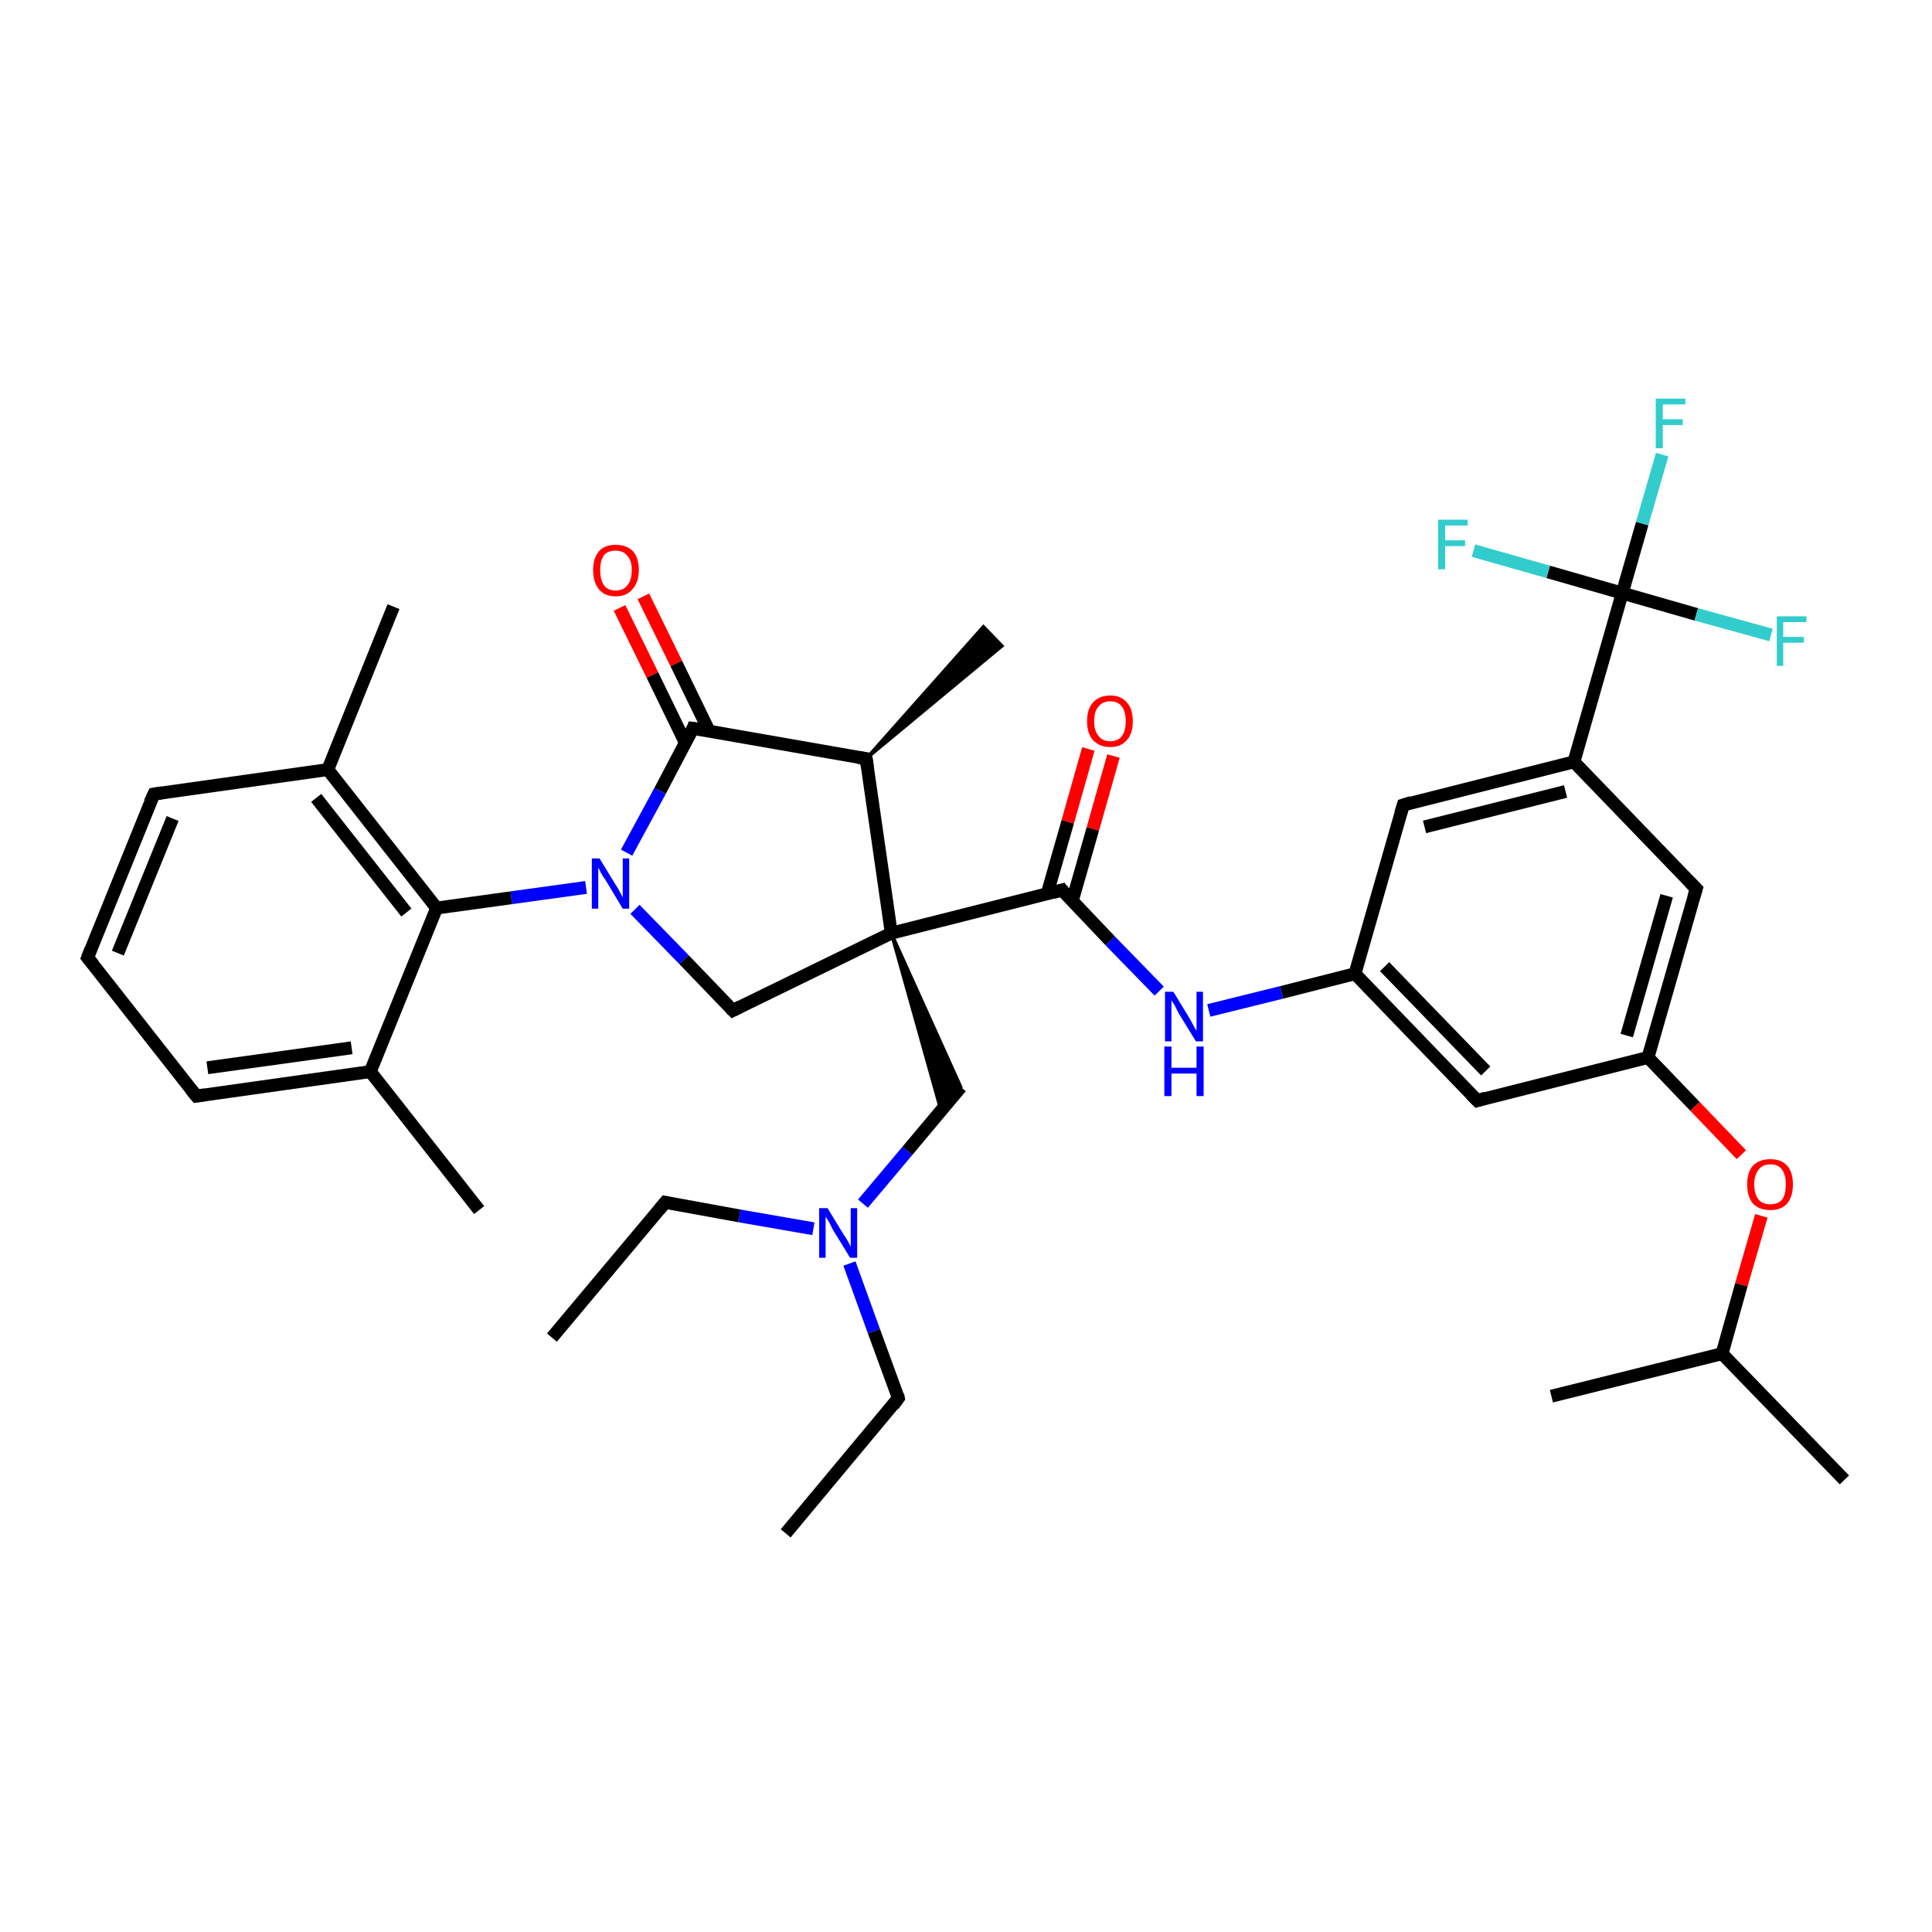 <?xml version='1.0' encoding='iso-8859-1'?>
<svg version='1.1' baseProfile='full'
              xmlns='http://www.w3.org/2000/svg'
                      xmlns:rdkit='http://www.rdkit.org/xml'
                      xmlns:xlink='http://www.w3.org/1999/xlink'
                  xml:space='preserve'
width='300px' height='300px' viewBox='0 0 300 300'>
<!-- END OF HEADER -->
<rect style='opacity:1.0;fill:#FFFFFF;stroke:none' width='300.0' height='300.0' x='0.0' y='0.0'> </rect>
<path class='bond-0 atom-0 atom-1' d='M 122.0,238.1 L 139.5,217.1' style='fill:none;fill-rule:evenodd;stroke:#000000;stroke-width:2.0px;stroke-linecap:butt;stroke-linejoin:miter;stroke-opacity:1' />
<path class='bond-1 atom-1 atom-2' d='M 139.5,217.1 L 135.7,206.7' style='fill:none;fill-rule:evenodd;stroke:#000000;stroke-width:2.0px;stroke-linecap:butt;stroke-linejoin:miter;stroke-opacity:1' />
<path class='bond-1 atom-1 atom-2' d='M 135.7,206.7 L 131.9,196.2' style='fill:none;fill-rule:evenodd;stroke:#0000FF;stroke-width:2.0px;stroke-linecap:butt;stroke-linejoin:miter;stroke-opacity:1' />
<path class='bond-2 atom-2 atom-3' d='M 126.3,190.8 L 114.8,188.8' style='fill:none;fill-rule:evenodd;stroke:#0000FF;stroke-width:2.0px;stroke-linecap:butt;stroke-linejoin:miter;stroke-opacity:1' />
<path class='bond-2 atom-2 atom-3' d='M 114.8,188.8 L 103.3,186.7' style='fill:none;fill-rule:evenodd;stroke:#000000;stroke-width:2.0px;stroke-linecap:butt;stroke-linejoin:miter;stroke-opacity:1' />
<path class='bond-3 atom-3 atom-4' d='M 103.3,186.7 L 85.7,207.7' style='fill:none;fill-rule:evenodd;stroke:#000000;stroke-width:2.0px;stroke-linecap:butt;stroke-linejoin:miter;stroke-opacity:1' />
<path class='bond-4 atom-2 atom-5' d='M 134.0,186.9 L 140.9,178.7' style='fill:none;fill-rule:evenodd;stroke:#0000FF;stroke-width:2.0px;stroke-linecap:butt;stroke-linejoin:miter;stroke-opacity:1' />
<path class='bond-4 atom-2 atom-5' d='M 140.9,178.7 L 149.2,168.8' style='fill:none;fill-rule:evenodd;stroke:#000000;stroke-width:2.0px;stroke-linecap:butt;stroke-linejoin:miter;stroke-opacity:1' />
<path class='bond-5 atom-6 atom-5' d='M 138.4,144.9 L 149.2,168.8 L 146.1,172.4 Z' style='fill:#000000;fill-rule:evenodd;fill-opacity:1;stroke:#000000;stroke-width:0.5px;stroke-linecap:butt;stroke-linejoin:miter;stroke-opacity:1;' />
<path class='bond-6 atom-6 atom-7' d='M 138.4,144.9 L 164.9,138.2' style='fill:none;fill-rule:evenodd;stroke:#000000;stroke-width:2.0px;stroke-linecap:butt;stroke-linejoin:miter;stroke-opacity:1' />
<path class='bond-7 atom-7 atom-8' d='M 166.5,139.9 L 169.7,128.7' style='fill:none;fill-rule:evenodd;stroke:#000000;stroke-width:2.0px;stroke-linecap:butt;stroke-linejoin:miter;stroke-opacity:1' />
<path class='bond-7 atom-7 atom-8' d='M 169.7,128.7 L 172.9,117.4' style='fill:none;fill-rule:evenodd;stroke:#FF0000;stroke-width:2.0px;stroke-linecap:butt;stroke-linejoin:miter;stroke-opacity:1' />
<path class='bond-7 atom-7 atom-8' d='M 162.6,138.8 L 165.8,127.6' style='fill:none;fill-rule:evenodd;stroke:#000000;stroke-width:2.0px;stroke-linecap:butt;stroke-linejoin:miter;stroke-opacity:1' />
<path class='bond-7 atom-7 atom-8' d='M 165.8,127.6 L 169.0,116.3' style='fill:none;fill-rule:evenodd;stroke:#FF0000;stroke-width:2.0px;stroke-linecap:butt;stroke-linejoin:miter;stroke-opacity:1' />
<path class='bond-8 atom-7 atom-9' d='M 164.9,138.2 L 172.4,146.1' style='fill:none;fill-rule:evenodd;stroke:#000000;stroke-width:2.0px;stroke-linecap:butt;stroke-linejoin:miter;stroke-opacity:1' />
<path class='bond-8 atom-7 atom-9' d='M 172.4,146.1 L 180.0,153.9' style='fill:none;fill-rule:evenodd;stroke:#0000FF;stroke-width:2.0px;stroke-linecap:butt;stroke-linejoin:miter;stroke-opacity:1' />
<path class='bond-9 atom-9 atom-10' d='M 187.7,156.9 L 199.0,154.1' style='fill:none;fill-rule:evenodd;stroke:#0000FF;stroke-width:2.0px;stroke-linecap:butt;stroke-linejoin:miter;stroke-opacity:1' />
<path class='bond-9 atom-9 atom-10' d='M 199.0,154.1 L 210.4,151.2' style='fill:none;fill-rule:evenodd;stroke:#000000;stroke-width:2.0px;stroke-linecap:butt;stroke-linejoin:miter;stroke-opacity:1' />
<path class='bond-10 atom-10 atom-11' d='M 210.4,151.2 L 229.4,170.9' style='fill:none;fill-rule:evenodd;stroke:#000000;stroke-width:2.0px;stroke-linecap:butt;stroke-linejoin:miter;stroke-opacity:1' />
<path class='bond-10 atom-10 atom-11' d='M 215.0,150.1 L 230.7,166.3' style='fill:none;fill-rule:evenodd;stroke:#000000;stroke-width:2.0px;stroke-linecap:butt;stroke-linejoin:miter;stroke-opacity:1' />
<path class='bond-11 atom-11 atom-12' d='M 229.4,170.9 L 255.9,164.2' style='fill:none;fill-rule:evenodd;stroke:#000000;stroke-width:2.0px;stroke-linecap:butt;stroke-linejoin:miter;stroke-opacity:1' />
<path class='bond-12 atom-12 atom-13' d='M 255.9,164.2 L 263.2,171.8' style='fill:none;fill-rule:evenodd;stroke:#000000;stroke-width:2.0px;stroke-linecap:butt;stroke-linejoin:miter;stroke-opacity:1' />
<path class='bond-12 atom-12 atom-13' d='M 263.2,171.8 L 270.4,179.3' style='fill:none;fill-rule:evenodd;stroke:#FF0000;stroke-width:2.0px;stroke-linecap:butt;stroke-linejoin:miter;stroke-opacity:1' />
<path class='bond-13 atom-13 atom-14' d='M 273.5,188.8 L 270.4,199.5' style='fill:none;fill-rule:evenodd;stroke:#FF0000;stroke-width:2.0px;stroke-linecap:butt;stroke-linejoin:miter;stroke-opacity:1' />
<path class='bond-13 atom-13 atom-14' d='M 270.4,199.5 L 267.4,210.2' style='fill:none;fill-rule:evenodd;stroke:#000000;stroke-width:2.0px;stroke-linecap:butt;stroke-linejoin:miter;stroke-opacity:1' />
<path class='bond-14 atom-14 atom-15' d='M 267.4,210.2 L 286.4,229.8' style='fill:none;fill-rule:evenodd;stroke:#000000;stroke-width:2.0px;stroke-linecap:butt;stroke-linejoin:miter;stroke-opacity:1' />
<path class='bond-15 atom-14 atom-16' d='M 267.4,210.2 L 240.9,216.8' style='fill:none;fill-rule:evenodd;stroke:#000000;stroke-width:2.0px;stroke-linecap:butt;stroke-linejoin:miter;stroke-opacity:1' />
<path class='bond-16 atom-12 atom-17' d='M 255.9,164.2 L 263.4,138.0' style='fill:none;fill-rule:evenodd;stroke:#000000;stroke-width:2.0px;stroke-linecap:butt;stroke-linejoin:miter;stroke-opacity:1' />
<path class='bond-16 atom-12 atom-17' d='M 252.6,160.8 L 258.8,139.1' style='fill:none;fill-rule:evenodd;stroke:#000000;stroke-width:2.0px;stroke-linecap:butt;stroke-linejoin:miter;stroke-opacity:1' />
<path class='bond-17 atom-17 atom-18' d='M 263.4,138.0 L 244.4,118.3' style='fill:none;fill-rule:evenodd;stroke:#000000;stroke-width:2.0px;stroke-linecap:butt;stroke-linejoin:miter;stroke-opacity:1' />
<path class='bond-18 atom-18 atom-19' d='M 244.4,118.3 L 251.9,92.1' style='fill:none;fill-rule:evenodd;stroke:#000000;stroke-width:2.0px;stroke-linecap:butt;stroke-linejoin:miter;stroke-opacity:1' />
<path class='bond-19 atom-19 atom-20' d='M 251.9,92.1 L 255.0,81.3' style='fill:none;fill-rule:evenodd;stroke:#000000;stroke-width:2.0px;stroke-linecap:butt;stroke-linejoin:miter;stroke-opacity:1' />
<path class='bond-19 atom-19 atom-20' d='M 255.0,81.3 L 258.1,70.6' style='fill:none;fill-rule:evenodd;stroke:#33CCCC;stroke-width:2.0px;stroke-linecap:butt;stroke-linejoin:miter;stroke-opacity:1' />
<path class='bond-20 atom-19 atom-21' d='M 251.9,92.1 L 263.4,95.4' style='fill:none;fill-rule:evenodd;stroke:#000000;stroke-width:2.0px;stroke-linecap:butt;stroke-linejoin:miter;stroke-opacity:1' />
<path class='bond-20 atom-19 atom-21' d='M 263.4,95.4 L 275.0,98.6' style='fill:none;fill-rule:evenodd;stroke:#33CCCC;stroke-width:2.0px;stroke-linecap:butt;stroke-linejoin:miter;stroke-opacity:1' />
<path class='bond-21 atom-19 atom-22' d='M 251.9,92.1 L 240.4,88.8' style='fill:none;fill-rule:evenodd;stroke:#000000;stroke-width:2.0px;stroke-linecap:butt;stroke-linejoin:miter;stroke-opacity:1' />
<path class='bond-21 atom-19 atom-22' d='M 240.4,88.8 L 228.8,85.5' style='fill:none;fill-rule:evenodd;stroke:#33CCCC;stroke-width:2.0px;stroke-linecap:butt;stroke-linejoin:miter;stroke-opacity:1' />
<path class='bond-22 atom-18 atom-23' d='M 244.4,118.3 L 217.9,125.0' style='fill:none;fill-rule:evenodd;stroke:#000000;stroke-width:2.0px;stroke-linecap:butt;stroke-linejoin:miter;stroke-opacity:1' />
<path class='bond-22 atom-18 atom-23' d='M 243.1,122.9 L 221.2,128.4' style='fill:none;fill-rule:evenodd;stroke:#000000;stroke-width:2.0px;stroke-linecap:butt;stroke-linejoin:miter;stroke-opacity:1' />
<path class='bond-23 atom-6 atom-24' d='M 138.4,144.9 L 113.8,156.9' style='fill:none;fill-rule:evenodd;stroke:#000000;stroke-width:2.0px;stroke-linecap:butt;stroke-linejoin:miter;stroke-opacity:1' />
<path class='bond-24 atom-24 atom-25' d='M 113.8,156.9 L 106.2,149.0' style='fill:none;fill-rule:evenodd;stroke:#000000;stroke-width:2.0px;stroke-linecap:butt;stroke-linejoin:miter;stroke-opacity:1' />
<path class='bond-24 atom-24 atom-25' d='M 106.2,149.0 L 98.6,141.2' style='fill:none;fill-rule:evenodd;stroke:#0000FF;stroke-width:2.0px;stroke-linecap:butt;stroke-linejoin:miter;stroke-opacity:1' />
<path class='bond-25 atom-25 atom-26' d='M 91.0,137.8 L 79.4,139.4' style='fill:none;fill-rule:evenodd;stroke:#0000FF;stroke-width:2.0px;stroke-linecap:butt;stroke-linejoin:miter;stroke-opacity:1' />
<path class='bond-25 atom-25 atom-26' d='M 79.4,139.4 L 67.8,141.0' style='fill:none;fill-rule:evenodd;stroke:#000000;stroke-width:2.0px;stroke-linecap:butt;stroke-linejoin:miter;stroke-opacity:1' />
<path class='bond-26 atom-26 atom-27' d='M 67.8,141.0 L 50.9,119.5' style='fill:none;fill-rule:evenodd;stroke:#000000;stroke-width:2.0px;stroke-linecap:butt;stroke-linejoin:miter;stroke-opacity:1' />
<path class='bond-26 atom-26 atom-27' d='M 63.1,141.7 L 49.1,123.9' style='fill:none;fill-rule:evenodd;stroke:#000000;stroke-width:2.0px;stroke-linecap:butt;stroke-linejoin:miter;stroke-opacity:1' />
<path class='bond-27 atom-27 atom-28' d='M 50.9,119.5 L 61.1,94.2' style='fill:none;fill-rule:evenodd;stroke:#000000;stroke-width:2.0px;stroke-linecap:butt;stroke-linejoin:miter;stroke-opacity:1' />
<path class='bond-28 atom-27 atom-29' d='M 50.9,119.5 L 23.9,123.3' style='fill:none;fill-rule:evenodd;stroke:#000000;stroke-width:2.0px;stroke-linecap:butt;stroke-linejoin:miter;stroke-opacity:1' />
<path class='bond-29 atom-29 atom-30' d='M 23.9,123.3 L 13.6,148.7' style='fill:none;fill-rule:evenodd;stroke:#000000;stroke-width:2.0px;stroke-linecap:butt;stroke-linejoin:miter;stroke-opacity:1' />
<path class='bond-29 atom-29 atom-30' d='M 26.8,127.1 L 18.3,148.0' style='fill:none;fill-rule:evenodd;stroke:#000000;stroke-width:2.0px;stroke-linecap:butt;stroke-linejoin:miter;stroke-opacity:1' />
<path class='bond-30 atom-30 atom-31' d='M 13.6,148.7 L 30.5,170.2' style='fill:none;fill-rule:evenodd;stroke:#000000;stroke-width:2.0px;stroke-linecap:butt;stroke-linejoin:miter;stroke-opacity:1' />
<path class='bond-31 atom-31 atom-32' d='M 30.5,170.2 L 57.5,166.4' style='fill:none;fill-rule:evenodd;stroke:#000000;stroke-width:2.0px;stroke-linecap:butt;stroke-linejoin:miter;stroke-opacity:1' />
<path class='bond-31 atom-31 atom-32' d='M 32.2,165.8 L 54.6,162.7' style='fill:none;fill-rule:evenodd;stroke:#000000;stroke-width:2.0px;stroke-linecap:butt;stroke-linejoin:miter;stroke-opacity:1' />
<path class='bond-32 atom-32 atom-33' d='M 57.5,166.4 L 74.4,187.9' style='fill:none;fill-rule:evenodd;stroke:#000000;stroke-width:2.0px;stroke-linecap:butt;stroke-linejoin:miter;stroke-opacity:1' />
<path class='bond-33 atom-25 atom-34' d='M 97.3,132.4 L 102.5,122.8' style='fill:none;fill-rule:evenodd;stroke:#0000FF;stroke-width:2.0px;stroke-linecap:butt;stroke-linejoin:miter;stroke-opacity:1' />
<path class='bond-33 atom-25 atom-34' d='M 102.5,122.8 L 107.6,113.1' style='fill:none;fill-rule:evenodd;stroke:#000000;stroke-width:2.0px;stroke-linecap:butt;stroke-linejoin:miter;stroke-opacity:1' />
<path class='bond-34 atom-34 atom-35' d='M 110.1,113.5 L 105.0,103.0' style='fill:none;fill-rule:evenodd;stroke:#000000;stroke-width:2.0px;stroke-linecap:butt;stroke-linejoin:miter;stroke-opacity:1' />
<path class='bond-34 atom-34 atom-35' d='M 105.0,103.0 L 99.9,92.6' style='fill:none;fill-rule:evenodd;stroke:#FF0000;stroke-width:2.0px;stroke-linecap:butt;stroke-linejoin:miter;stroke-opacity:1' />
<path class='bond-34 atom-34 atom-35' d='M 106.4,115.3 L 101.3,104.8' style='fill:none;fill-rule:evenodd;stroke:#000000;stroke-width:2.0px;stroke-linecap:butt;stroke-linejoin:miter;stroke-opacity:1' />
<path class='bond-34 atom-34 atom-35' d='M 101.3,104.8 L 96.2,94.4' style='fill:none;fill-rule:evenodd;stroke:#FF0000;stroke-width:2.0px;stroke-linecap:butt;stroke-linejoin:miter;stroke-opacity:1' />
<path class='bond-35 atom-34 atom-36' d='M 107.6,113.1 L 134.5,117.8' style='fill:none;fill-rule:evenodd;stroke:#000000;stroke-width:2.0px;stroke-linecap:butt;stroke-linejoin:miter;stroke-opacity:1' />
<path class='bond-36 atom-36 atom-37' d='M 134.5,117.8 L 152.7,97.3 L 155.6,100.3 Z' style='fill:#000000;fill-rule:evenodd;fill-opacity:1;stroke:#000000;stroke-width:0.5px;stroke-linecap:butt;stroke-linejoin:miter;stroke-opacity:1;' />
<path class='bond-37 atom-36 atom-6' d='M 134.5,117.8 L 138.4,144.9' style='fill:none;fill-rule:evenodd;stroke:#000000;stroke-width:2.0px;stroke-linecap:butt;stroke-linejoin:miter;stroke-opacity:1' />
<path class='bond-38 atom-23 atom-10' d='M 217.9,125.0 L 210.4,151.2' style='fill:none;fill-rule:evenodd;stroke:#000000;stroke-width:2.0px;stroke-linecap:butt;stroke-linejoin:miter;stroke-opacity:1' />
<path class='bond-39 atom-32 atom-26' d='M 57.5,166.4 L 67.8,141.0' style='fill:none;fill-rule:evenodd;stroke:#000000;stroke-width:2.0px;stroke-linecap:butt;stroke-linejoin:miter;stroke-opacity:1' />
<path d='M 138.7,218.2 L 139.5,217.1 L 139.4,216.6' style='fill:none;stroke:#000000;stroke-width:2.0px;stroke-linecap:butt;stroke-linejoin:miter;stroke-opacity:1;' />
<path d='M 103.8,186.8 L 103.3,186.7 L 102.4,187.8' style='fill:none;stroke:#000000;stroke-width:2.0px;stroke-linecap:butt;stroke-linejoin:miter;stroke-opacity:1;' />
<path d='M 163.5,138.6 L 164.9,138.2 L 165.2,138.6' style='fill:none;stroke:#000000;stroke-width:2.0px;stroke-linecap:butt;stroke-linejoin:miter;stroke-opacity:1;' />
<path d='M 228.4,169.9 L 229.4,170.9 L 230.7,170.5' style='fill:none;stroke:#000000;stroke-width:2.0px;stroke-linecap:butt;stroke-linejoin:miter;stroke-opacity:1;' />
<path d='M 263.0,139.3 L 263.4,138.0 L 262.4,137.0' style='fill:none;stroke:#000000;stroke-width:2.0px;stroke-linecap:butt;stroke-linejoin:miter;stroke-opacity:1;' />
<path d='M 219.2,124.6 L 217.9,125.0 L 217.5,126.3' style='fill:none;stroke:#000000;stroke-width:2.0px;stroke-linecap:butt;stroke-linejoin:miter;stroke-opacity:1;' />
<path d='M 115.0,156.3 L 113.8,156.9 L 113.4,156.5' style='fill:none;stroke:#000000;stroke-width:2.0px;stroke-linecap:butt;stroke-linejoin:miter;stroke-opacity:1;' />
<path d='M 25.2,123.1 L 23.9,123.3 L 23.3,124.6' style='fill:none;stroke:#000000;stroke-width:2.0px;stroke-linecap:butt;stroke-linejoin:miter;stroke-opacity:1;' />
<path d='M 14.1,147.4 L 13.6,148.7 L 14.5,149.8' style='fill:none;stroke:#000000;stroke-width:2.0px;stroke-linecap:butt;stroke-linejoin:miter;stroke-opacity:1;' />
<path d='M 29.6,169.1 L 30.5,170.2 L 31.8,170.0' style='fill:none;stroke:#000000;stroke-width:2.0px;stroke-linecap:butt;stroke-linejoin:miter;stroke-opacity:1;' />
<path d='M 107.4,113.6 L 107.6,113.1 L 109.0,113.3' style='fill:none;stroke:#000000;stroke-width:2.0px;stroke-linecap:butt;stroke-linejoin:miter;stroke-opacity:1;' />
<path d='M 133.2,117.6 L 134.5,117.8 L 134.7,119.2' style='fill:none;stroke:#000000;stroke-width:2.0px;stroke-linecap:butt;stroke-linejoin:miter;stroke-opacity:1;' />
<path class='atom-2' d='M 128.5 187.6
L 131.0 191.7
Q 131.3 192.1, 131.7 192.8
Q 132.1 193.6, 132.1 193.6
L 132.1 187.6
L 133.1 187.6
L 133.1 195.3
L 132.0 195.3
L 129.3 190.9
Q 129.0 190.3, 128.7 189.7
Q 128.3 189.1, 128.2 188.9
L 128.2 195.3
L 127.2 195.3
L 127.2 187.6
L 128.5 187.6
' fill='#0000FF'/>
<path class='atom-8' d='M 168.8 112.0
Q 168.8 110.1, 169.7 109.1
Q 170.7 108.0, 172.4 108.0
Q 174.1 108.0, 175.0 109.1
Q 175.9 110.1, 175.9 112.0
Q 175.9 113.9, 175.0 114.9
Q 174.1 116.0, 172.4 116.0
Q 170.7 116.0, 169.7 114.9
Q 168.8 113.9, 168.8 112.0
M 172.4 115.1
Q 173.6 115.1, 174.2 114.3
Q 174.8 113.5, 174.8 112.0
Q 174.8 110.5, 174.2 109.7
Q 173.6 108.9, 172.4 108.9
Q 171.2 108.9, 170.6 109.7
Q 169.9 110.4, 169.9 112.0
Q 169.9 113.5, 170.6 114.3
Q 171.2 115.1, 172.4 115.1
' fill='#FF0000'/>
<path class='atom-9' d='M 182.2 154.0
L 184.7 158.1
Q 184.9 158.5, 185.3 159.2
Q 185.7 160.0, 185.8 160.0
L 185.8 154.0
L 186.8 154.0
L 186.8 161.7
L 185.7 161.7
L 183.0 157.3
Q 182.7 156.7, 182.4 156.1
Q 182.0 155.5, 181.9 155.3
L 181.9 161.7
L 180.9 161.7
L 180.9 154.0
L 182.2 154.0
' fill='#0000FF'/>
<path class='atom-9' d='M 180.8 162.5
L 181.9 162.5
L 181.9 165.8
L 185.8 165.8
L 185.8 162.5
L 186.9 162.5
L 186.9 170.2
L 185.8 170.2
L 185.8 166.7
L 181.9 166.7
L 181.9 170.2
L 180.8 170.2
L 180.8 162.5
' fill='#0000FF'/>
<path class='atom-13' d='M 271.3 183.9
Q 271.3 182.0, 272.2 181.0
Q 273.2 180.0, 274.9 180.0
Q 276.6 180.0, 277.5 181.0
Q 278.4 182.0, 278.4 183.9
Q 278.4 185.8, 277.5 186.9
Q 276.6 187.9, 274.9 187.9
Q 273.2 187.9, 272.2 186.9
Q 271.3 185.8, 271.3 183.9
M 274.9 187.0
Q 276.1 187.0, 276.7 186.3
Q 277.3 185.5, 277.3 183.9
Q 277.3 182.4, 276.7 181.6
Q 276.1 180.8, 274.9 180.8
Q 273.7 180.8, 273.1 181.6
Q 272.4 182.4, 272.4 183.9
Q 272.4 185.5, 273.1 186.3
Q 273.7 187.0, 274.9 187.0
' fill='#FF0000'/>
<path class='atom-20' d='M 257.1 61.9
L 261.7 61.9
L 261.7 62.8
L 258.2 62.8
L 258.2 65.1
L 261.3 65.1
L 261.3 66.0
L 258.2 66.0
L 258.2 69.6
L 257.1 69.6
L 257.1 61.9
' fill='#33CCCC'/>
<path class='atom-21' d='M 275.9 95.7
L 280.5 95.7
L 280.5 96.6
L 276.9 96.6
L 276.9 98.9
L 280.1 98.9
L 280.1 99.8
L 276.9 99.8
L 276.9 103.4
L 275.9 103.4
L 275.9 95.7
' fill='#33CCCC'/>
<path class='atom-22' d='M 223.3 80.7
L 227.9 80.7
L 227.9 81.6
L 224.4 81.6
L 224.4 83.9
L 227.5 83.9
L 227.5 84.8
L 224.4 84.8
L 224.4 88.4
L 223.3 88.4
L 223.3 80.7
' fill='#33CCCC'/>
<path class='atom-25' d='M 93.1 133.3
L 95.6 137.4
Q 95.9 137.8, 96.3 138.6
Q 96.7 139.3, 96.7 139.4
L 96.7 133.3
L 97.7 133.3
L 97.7 141.1
L 96.7 141.1
L 94.0 136.6
Q 93.6 136.1, 93.3 135.5
Q 93.0 134.9, 92.9 134.7
L 92.9 141.1
L 91.9 141.1
L 91.9 133.3
L 93.1 133.3
' fill='#0000FF'/>
<path class='atom-35' d='M 92.1 88.5
Q 92.1 86.7, 93.0 85.6
Q 93.9 84.6, 95.6 84.6
Q 97.3 84.6, 98.3 85.6
Q 99.2 86.7, 99.2 88.5
Q 99.2 90.4, 98.2 91.5
Q 97.3 92.6, 95.6 92.6
Q 93.9 92.6, 93.0 91.5
Q 92.1 90.4, 92.1 88.5
M 95.6 91.7
Q 96.8 91.7, 97.4 90.9
Q 98.1 90.1, 98.1 88.5
Q 98.1 87.0, 97.4 86.3
Q 96.8 85.5, 95.6 85.5
Q 94.4 85.5, 93.8 86.2
Q 93.2 87.0, 93.2 88.5
Q 93.2 90.1, 93.8 90.9
Q 94.4 91.7, 95.6 91.7
' fill='#FF0000'/>
</svg>
